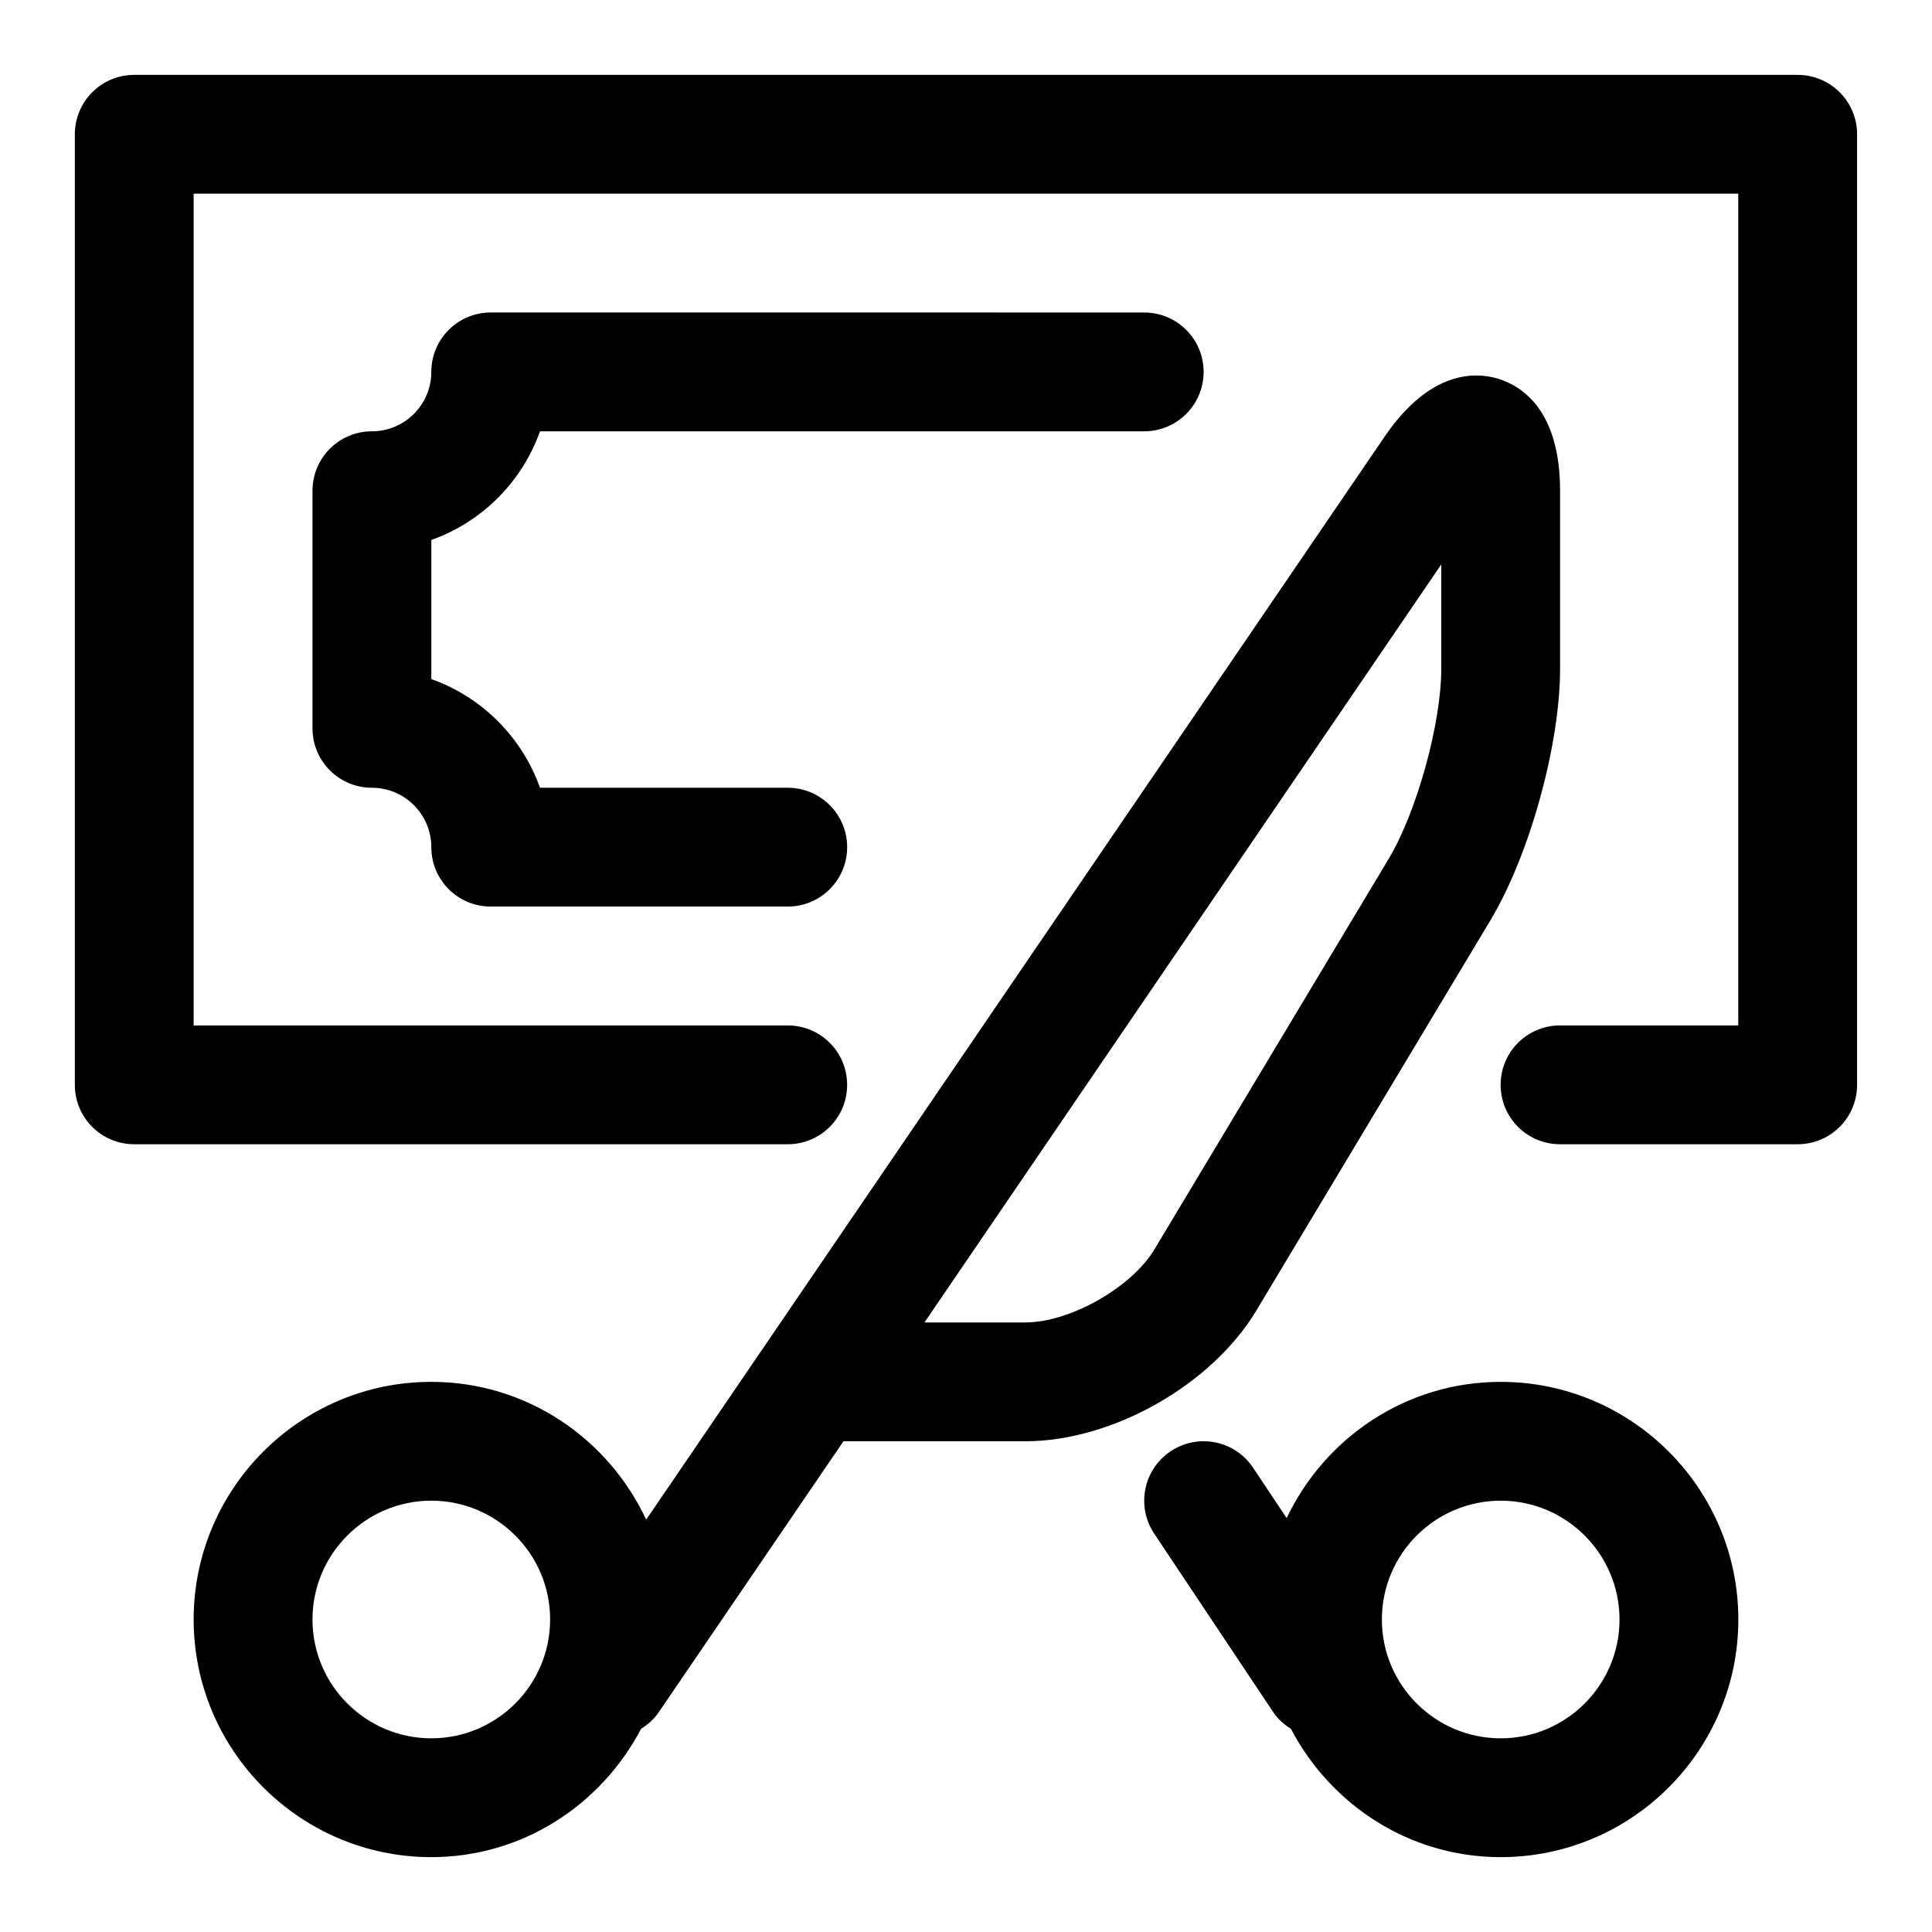 <?xml version="1.0" encoding="UTF-8"?>
<!-- The Best Svg Icon site in the world: iconSvg.co, Visit us! https://iconsvg.co -->
<svg fill="#000000" width="800px" height="800px" version="1.1" viewBox="144 144 512 512" xmlns="http://www.w3.org/2000/svg">
 <g>
  <path d="m476.94 491.31 62.047-103.44c10.344-17.223 18.449-46.477 18.449-66.598v-47.23c0-21.41-10.219-27.758-16.312-29.645-6.094-1.875-18.105-2.363-30.18 15.305l-195.7 287.02c-10.027-21.496-31.691-36.516-56.945-36.516-34.73 0-62.977 28.246-62.977 62.977 0 34.73 28.246 62.977 62.977 62.977 24.23 0 45.059-13.902 55.594-34.008 1.762-1.102 3.387-2.504 4.644-4.344l48.996-71.871c0.328-0.004 0.645 0.012 0.977 0.012h47.23c23.035 0 49.344-14.891 61.199-34.637zm-218.64 113.36c-17.367 0-31.488-14.121-31.488-31.488 0-17.367 14.121-31.488 31.488-31.488 17.367 0 31.488 14.121 31.488 31.488 0 17.363-14.121 31.488-31.488 31.488zm157.44-110.21h-26.75l136.96-200.88v27.691c0 14.453-6.519 38.008-13.965 50.383l-62.047 103.44c-6.094 10.141-22.387 19.363-34.195 19.363z"/>
  <path d="m541.7 510.21c-25.082 0-46.602 14.832-56.727 36.102l-8.895-13.352c-4.832-7.242-14.578-9.195-21.836-4.359-7.242 4.832-9.195 14.594-4.359 21.836l31.488 47.23c1.258 1.906 2.93 3.352 4.738 4.488 10.531 20.105 31.359 34.008 55.59 34.008 34.73 0 62.977-28.246 62.977-62.977 0-34.73-28.246-62.977-62.977-62.977zm0 94.465c-17.367 0-31.488-14.121-31.488-31.488 0-17.367 14.121-31.488 31.488-31.488 17.367 0 31.488 14.121 31.488 31.488 0 17.363-14.121 31.488-31.488 31.488z"/>
  <path d="m620.41 163.84h-440.83c-8.707 0-15.746 7.055-15.746 15.746v251.91c0 8.707 7.039 15.742 15.742 15.742h173.18c8.707 0 15.742-7.039 15.742-15.742 0-8.707-7.039-15.742-15.742-15.742l-157.44-0.004v-220.42h409.34v220.42h-47.23c-8.707 0-15.742 7.039-15.742 15.742 0 8.707 7.039 15.742 15.742 15.742h62.977c8.707 0 15.742-7.039 15.742-15.742l0.004-251.9c0-8.691-7.039-15.746-15.746-15.746z"/>
  <path d="m287.1 258.3h160.13c8.707 0 15.742-7.055 15.742-15.742 0-8.691-7.039-15.742-15.742-15.742l-173.18-0.004c-8.707 0-15.746 7.055-15.746 15.746 0 8.676-7.055 15.742-15.742 15.742-8.707 0-15.746 7.055-15.746 15.746v62.977c0 8.691 7.039 15.742 15.742 15.742 8.691 0 15.742 7.07 15.742 15.742 0 8.691 7.039 15.742 15.742 15.742h78.719c8.707 0 15.742-7.055 15.742-15.742 0-8.691-7.039-15.742-15.742-15.742h-65.66c-4.754-13.398-15.383-24.039-28.797-28.797v-36.871c13.414-4.754 24.043-15.398 28.797-28.797z"/>
 </g>
</svg>